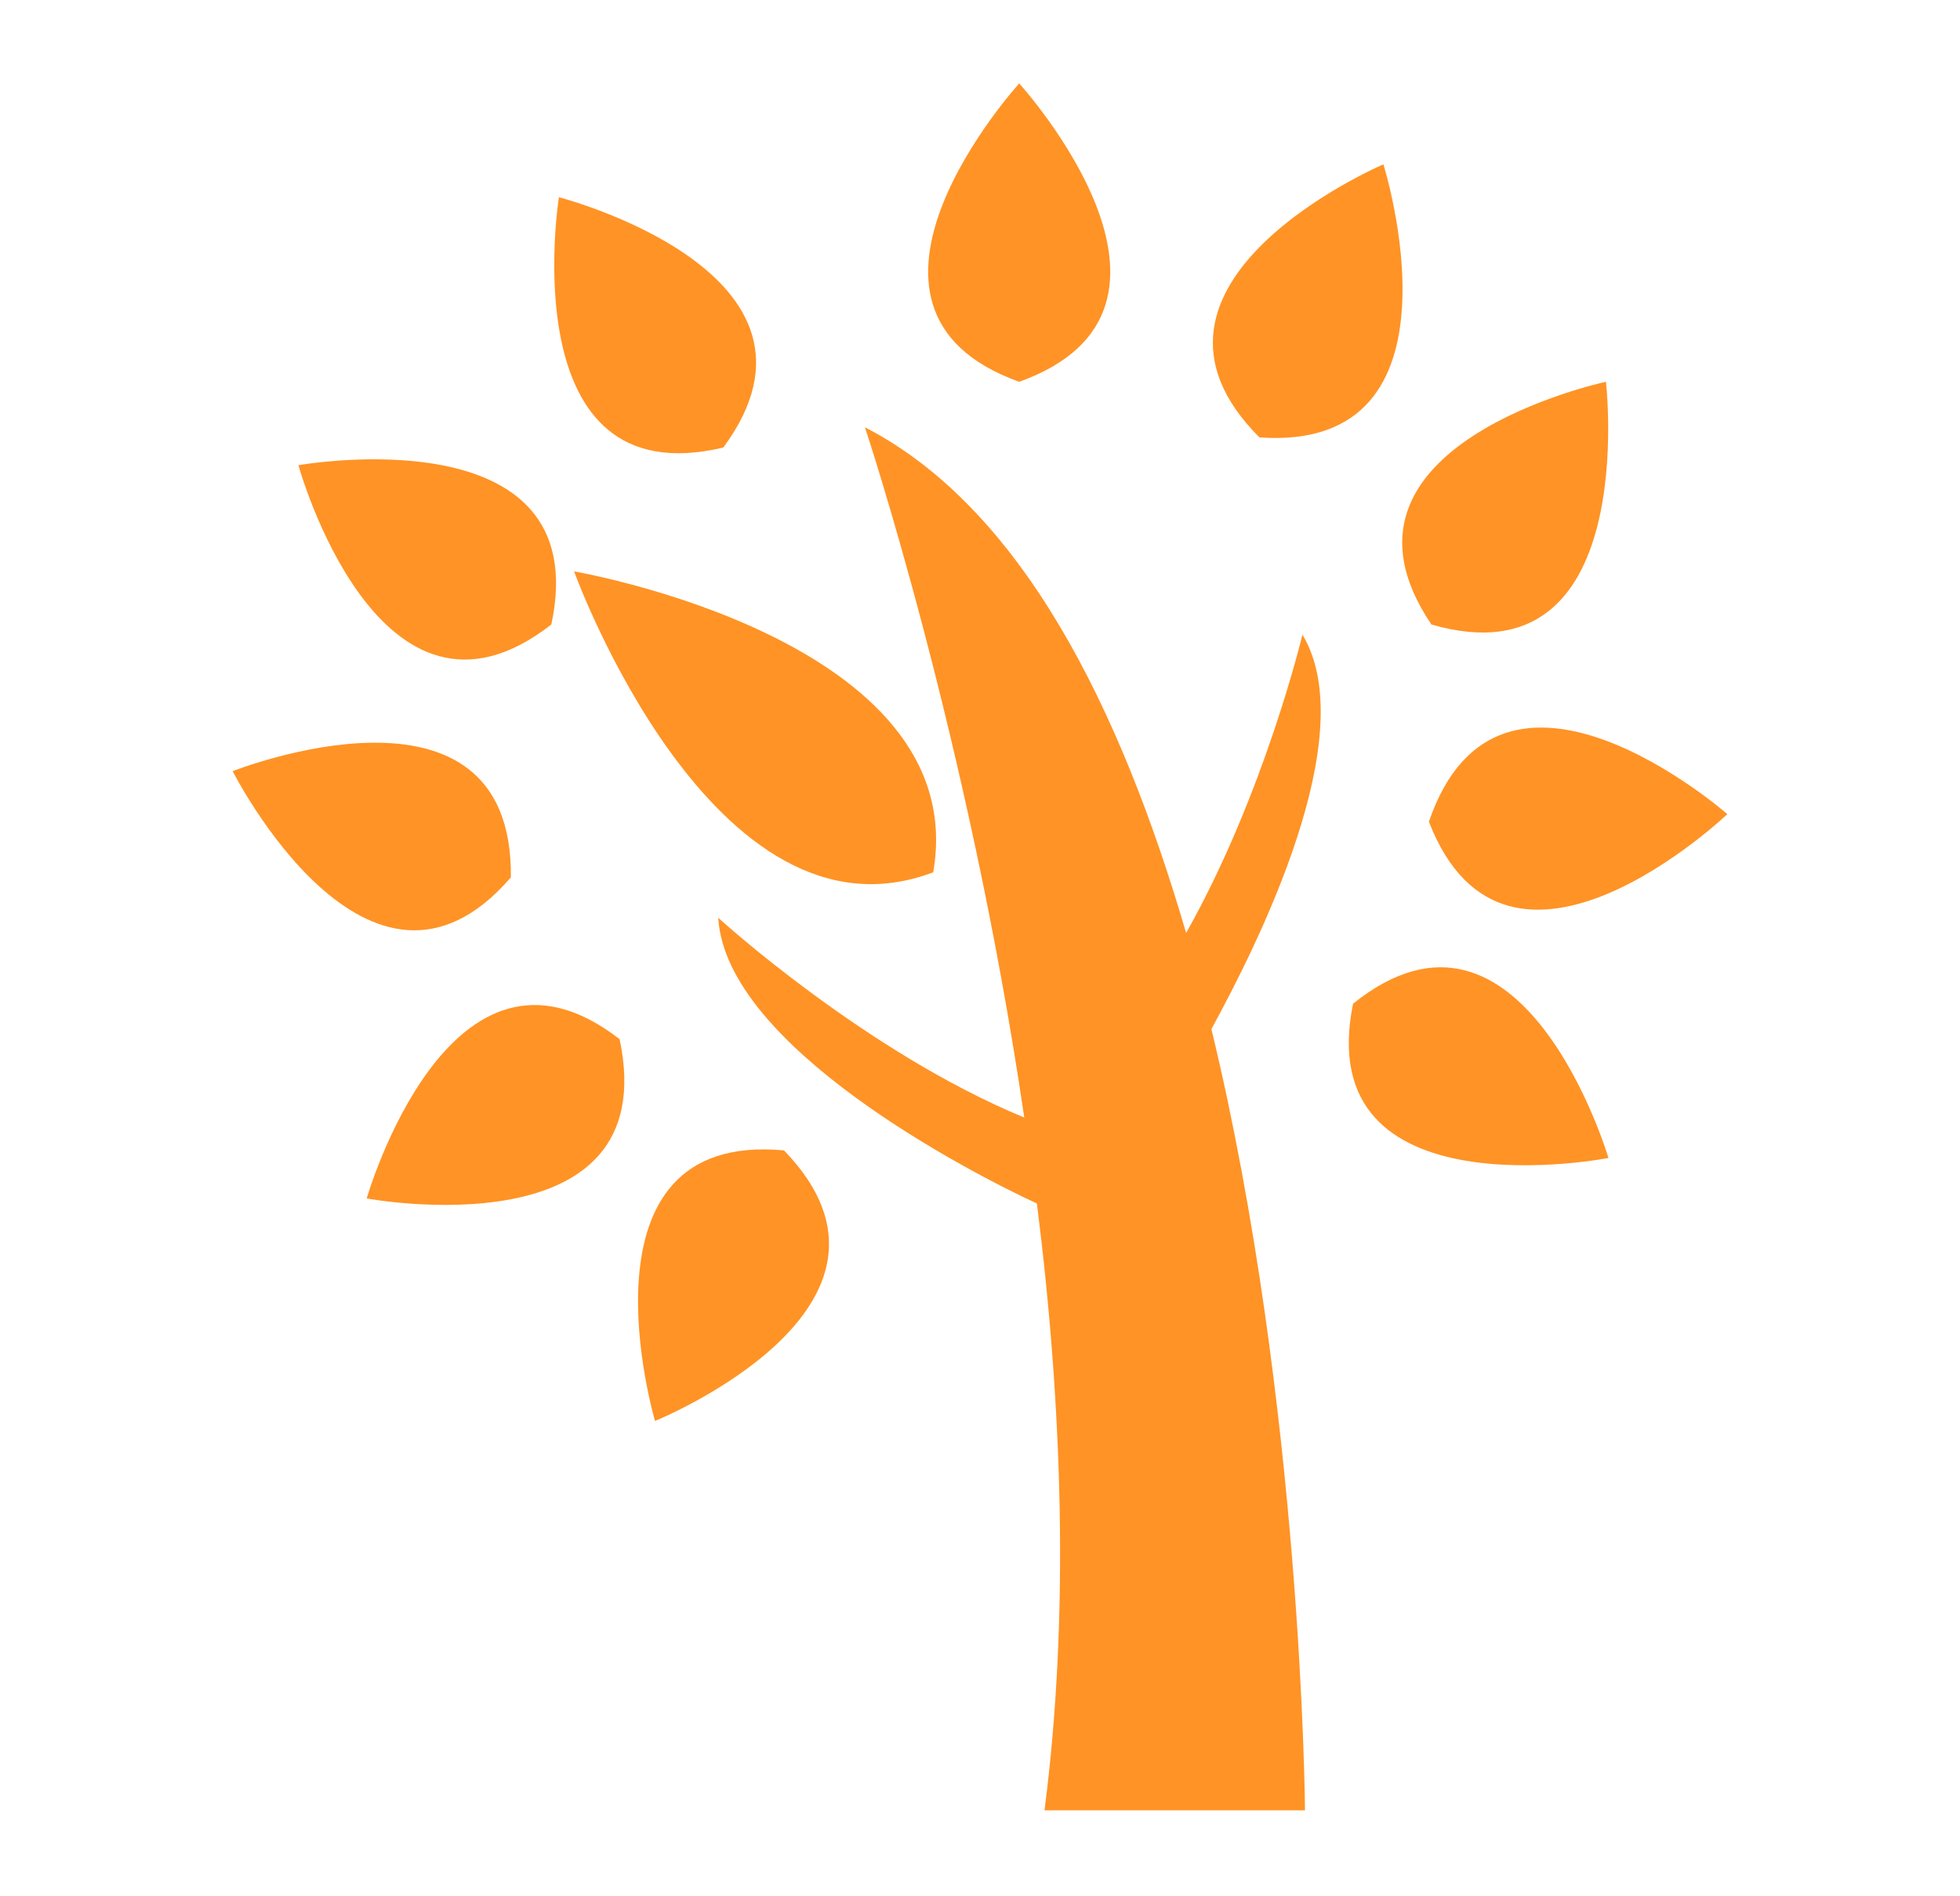 <?xml version="1.0" encoding="utf-8"?>
<!-- Generator: Adobe Illustrator 25.0.0, SVG Export Plug-In . SVG Version: 6.00 Build 0)  -->
<svg version="1.1" id="Layer_1" xmlns="http://www.w3.org/2000/svg" xmlns:xlink="http://www.w3.org/1999/xlink" x="0px" y="0px"
	 viewBox="0 0 77.5 75" style="enable-background:new 0 0 77.5 75;" xml:space="preserve">
<style type="text/css">
	.st0{fill:#FF9325;}
</style>
<g>
	<path class="st0" d="M51.5,25.1c0,0-1.5,6.3-4.6,11.8c-2.6-8.9-6.5-16.8-12.7-20c0,0,4.1,12.3,6.3,27.3c-6.3-2.6-12.1-7.9-12.1-7.9
		c0.3,5.1,10,10.1,12.6,11.3c1,7.9,1.3,16.3,0.3,24h10.3c0,0-0.1-16-3.7-30.9C49.7,37.4,53.9,29.1,51.5,25.1z"/>
	<path class="st0" d="M40.3,15.1c8.1-2.9,0-11.8,0-11.8S32.2,12.2,40.3,15.1z"/>
	<path class="st0" d="M54.7,6.5c0,0-11,4.7-4.9,10.8C58.3,17.9,54.7,6.5,54.7,6.5z"/>
	<path class="st0" d="M63.5,15.1c0,0-11.7,2.5-6.9,9.6C64.9,27.1,63.5,15.1,63.5,15.1z"/>
	<path class="st0" d="M53.5,39.7c-1.7,8.4,10.1,6.1,10.1,6.1S60.2,34.3,53.5,39.7z"/>
	<path class="st0" d="M56.5,32.5c3.1,8,11.8-0.3,11.8-0.3S59.3,24.3,56.5,32.5z"/>
	<path class="st0" d="M28.6,17.7c5.1-6.9-6.5-9.9-6.5-9.9S20.2,19.7,28.6,17.7z"/>
	<path class="st0" d="M21.8,24.7c1.8-8.4-10-6.3-10-6.3S15,30,21.8,24.7z"/>
	<path class="st0" d="M20.2,34.7c0.1-8.6-11-4.2-11-4.2S14.6,41.2,20.2,34.7z"/>
	<path class="st0" d="M25.9,56.2c0,0,11.1-4.5,5.1-10.7C22.5,44.7,25.9,56.2,25.9,56.2z"/>
	<path class="st0" d="M14.5,47.4c0,0,11.8,2.2,10-6.3C17.8,35.9,14.5,47.4,14.5,47.4z"/>
	<path class="st0" d="M36.9,34.5c1.6-9.2-14.2-11.9-14.2-11.9S28.2,37.8,36.9,34.5z"/>
</g>
</svg>

